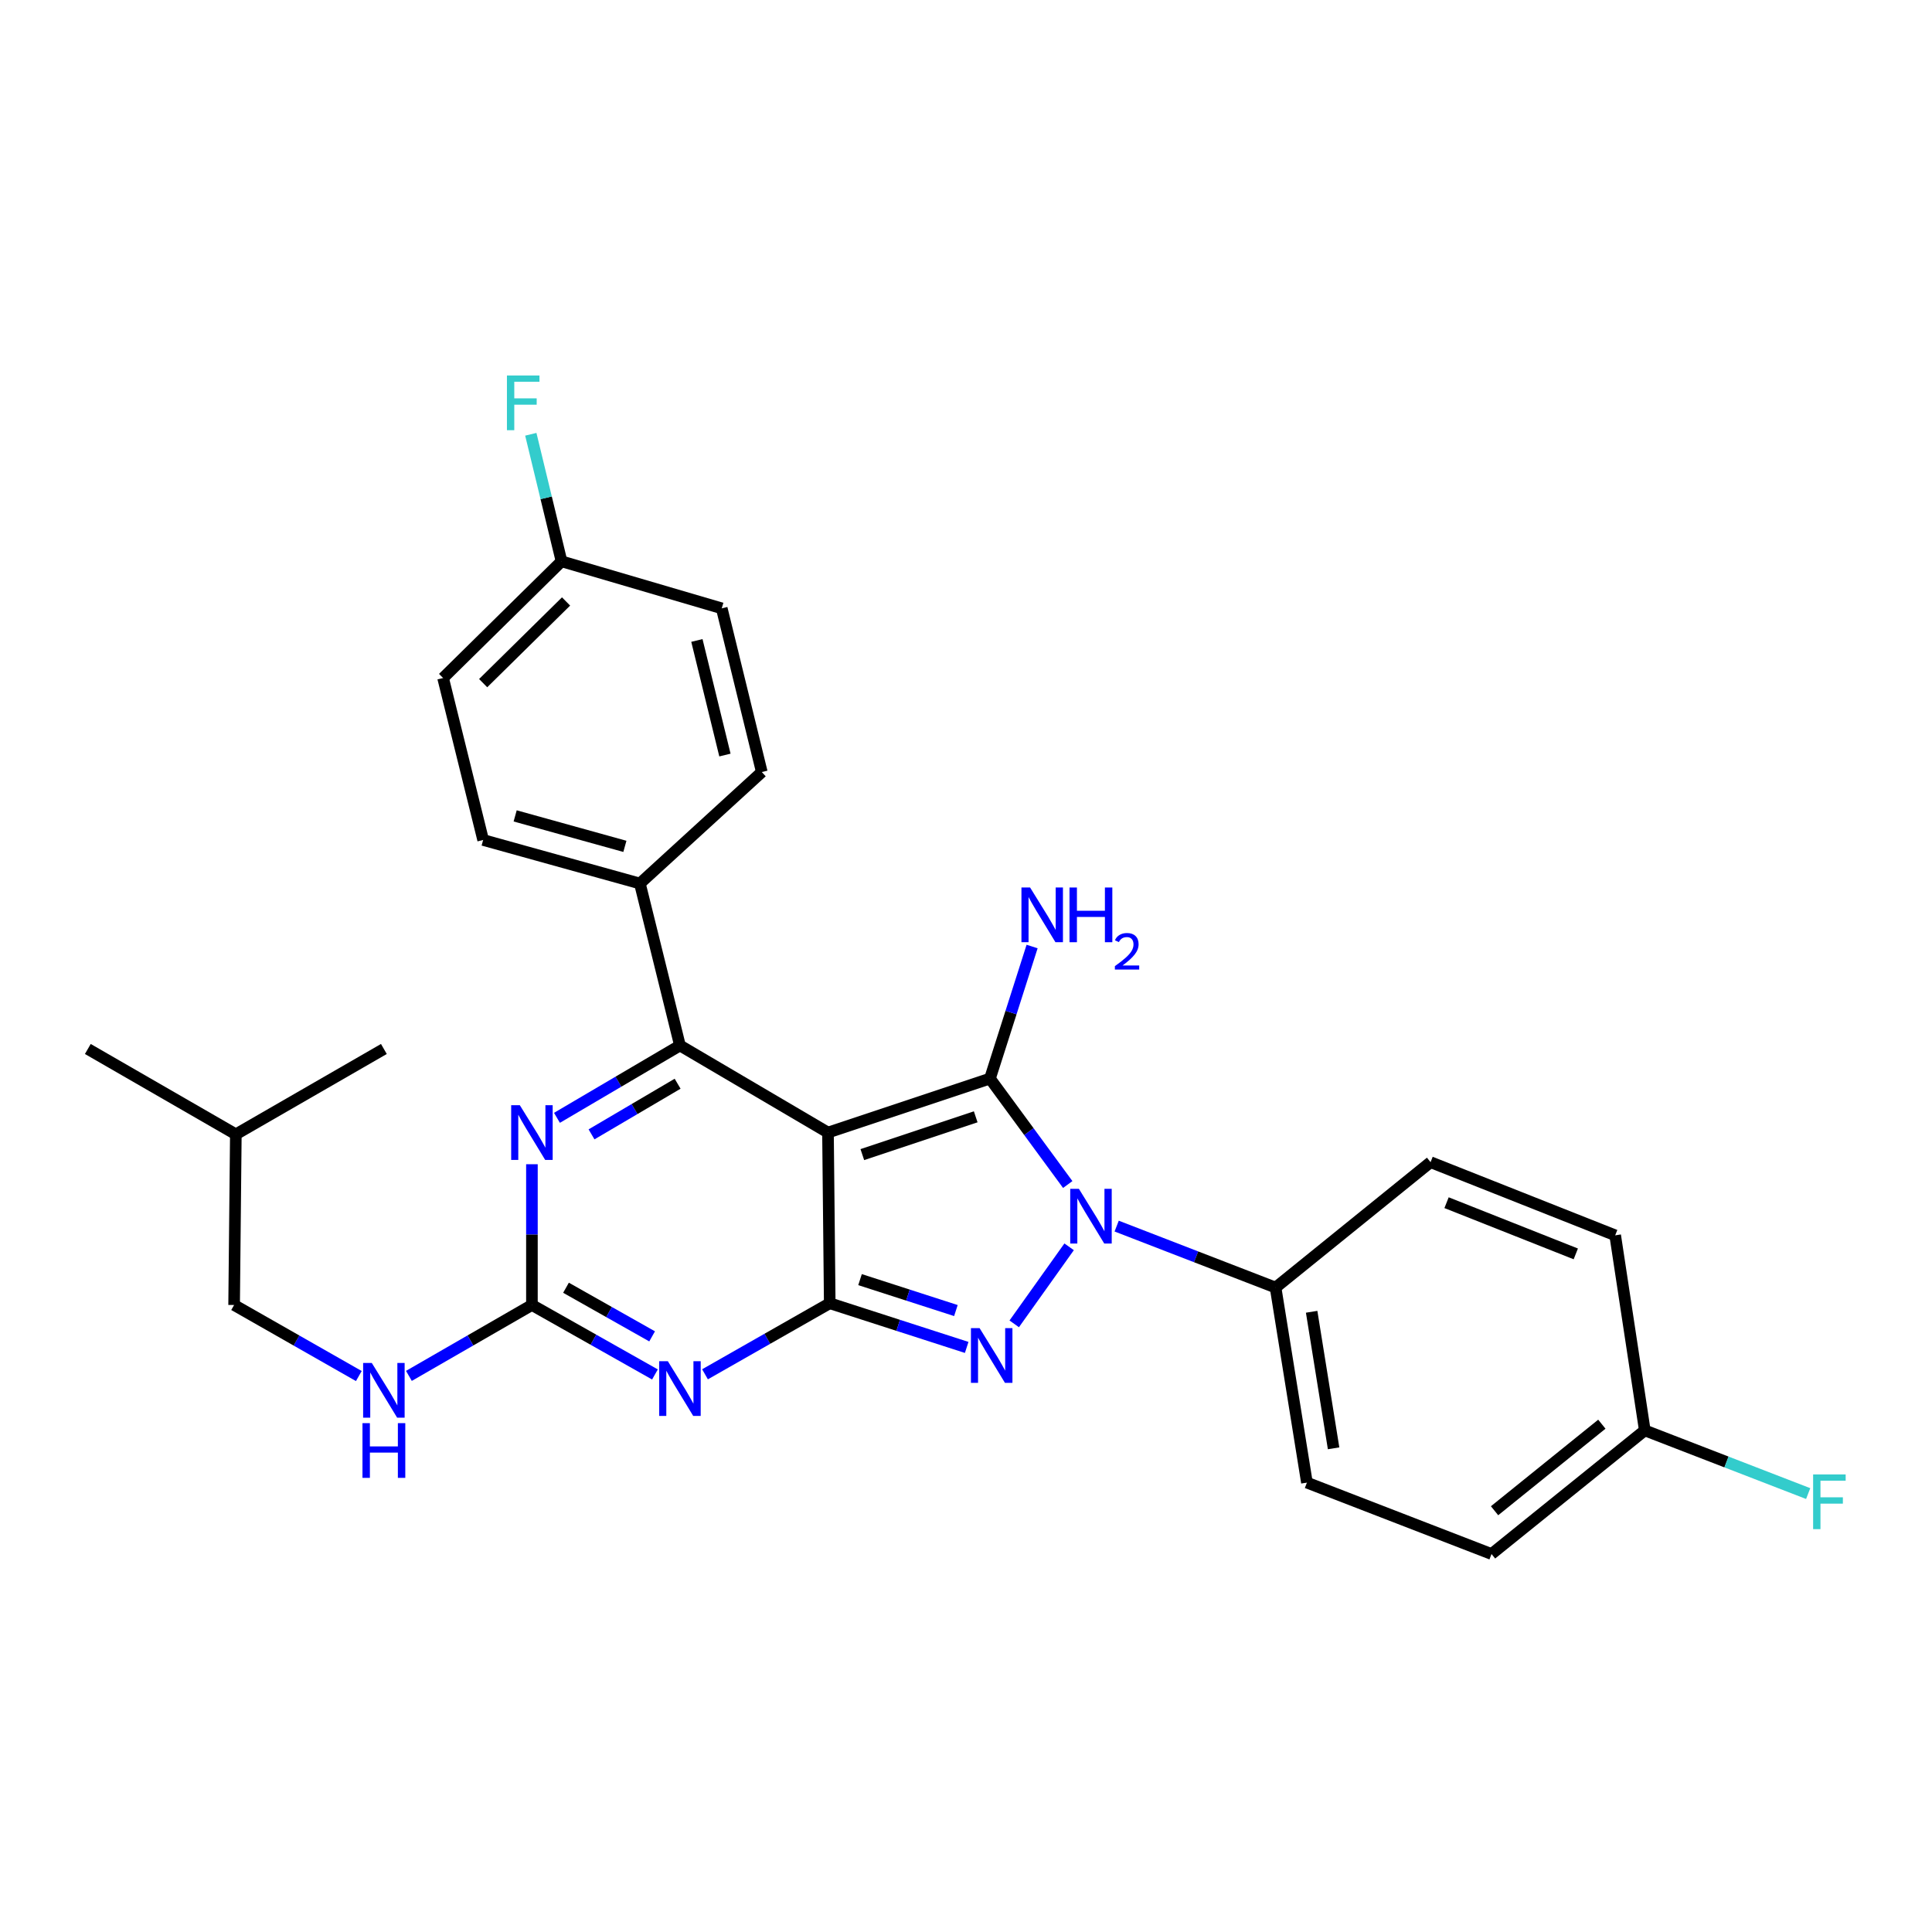 <?xml version='1.0' encoding='iso-8859-1'?>
<svg version='1.1' baseProfile='full'
              xmlns='http://www.w3.org/2000/svg'
                      xmlns:rdkit='http://www.rdkit.org/xml'
                      xmlns:xlink='http://www.w3.org/1999/xlink'
                  xml:space='preserve'
width='1000px' height='1000px' viewBox='0 0 1000 1000'>
<!-- END OF HEADER -->
<rect style='opacity:1.0;fill:#FFFFFF;stroke:none' width='1000' height='1000' x='0' y='0'> </rect>
<path class='bond-0' d='M 275.323,602.605 L 275.323,639.032' style='fill:none;fill-rule:evenodd;stroke:#0000FF;stroke-width:6px;stroke-linecap:butt;stroke-linejoin:miter;stroke-opacity:1' />
<path class='bond-0' d='M 275.323,639.032 L 275.323,675.459' style='fill:none;fill-rule:evenodd;stroke:#000000;stroke-width:6px;stroke-linecap:butt;stroke-linejoin:miter;stroke-opacity:1' />
<path class='bond-1' d='M 288.285,578.588 L 320.113,559.864' style='fill:none;fill-rule:evenodd;stroke:#0000FF;stroke-width:6px;stroke-linecap:butt;stroke-linejoin:miter;stroke-opacity:1' />
<path class='bond-1' d='M 320.113,559.864 L 351.94,541.14' style='fill:none;fill-rule:evenodd;stroke:#000000;stroke-width:6px;stroke-linecap:butt;stroke-linejoin:miter;stroke-opacity:1' />
<path class='bond-1' d='M 306.173,587.147 L 328.452,574.04' style='fill:none;fill-rule:evenodd;stroke:#0000FF;stroke-width:6px;stroke-linecap:butt;stroke-linejoin:miter;stroke-opacity:1' />
<path class='bond-1' d='M 328.452,574.04 L 350.732,560.933' style='fill:none;fill-rule:evenodd;stroke:#000000;stroke-width:6px;stroke-linecap:butt;stroke-linejoin:miter;stroke-opacity:1' />
<path class='bond-2' d='M 275.323,675.459 L 307.162,693.438' style='fill:none;fill-rule:evenodd;stroke:#000000;stroke-width:6px;stroke-linecap:butt;stroke-linejoin:miter;stroke-opacity:1' />
<path class='bond-2' d='M 307.162,693.438 L 339,711.417' style='fill:none;fill-rule:evenodd;stroke:#0000FF;stroke-width:6px;stroke-linecap:butt;stroke-linejoin:miter;stroke-opacity:1' />
<path class='bond-2' d='M 292.962,666.531 L 315.249,679.116' style='fill:none;fill-rule:evenodd;stroke:#000000;stroke-width:6px;stroke-linecap:butt;stroke-linejoin:miter;stroke-opacity:1' />
<path class='bond-2' d='M 315.249,679.116 L 337.536,691.702' style='fill:none;fill-rule:evenodd;stroke:#0000FF;stroke-width:6px;stroke-linecap:butt;stroke-linejoin:miter;stroke-opacity:1' />
<path class='bond-3' d='M 275.323,675.459 L 243.486,693.811' style='fill:none;fill-rule:evenodd;stroke:#000000;stroke-width:6px;stroke-linecap:butt;stroke-linejoin:miter;stroke-opacity:1' />
<path class='bond-3' d='M 243.486,693.811 L 211.648,712.163' style='fill:none;fill-rule:evenodd;stroke:#0000FF;stroke-width:6px;stroke-linecap:butt;stroke-linejoin:miter;stroke-opacity:1' />
<path class='bond-4' d='M 364.911,711.335 L 397.19,692.944' style='fill:none;fill-rule:evenodd;stroke:#0000FF;stroke-width:6px;stroke-linecap:butt;stroke-linejoin:miter;stroke-opacity:1' />
<path class='bond-4' d='M 397.19,692.944 L 429.47,674.554' style='fill:none;fill-rule:evenodd;stroke:#000000;stroke-width:6px;stroke-linecap:butt;stroke-linejoin:miter;stroke-opacity:1' />
<path class='bond-5' d='M 351.94,541.14 L 331.207,457.304' style='fill:none;fill-rule:evenodd;stroke:#000000;stroke-width:6px;stroke-linecap:butt;stroke-linejoin:miter;stroke-opacity:1' />
<path class='bond-6' d='M 351.94,541.14 L 428.566,586.214' style='fill:none;fill-rule:evenodd;stroke:#000000;stroke-width:6px;stroke-linecap:butt;stroke-linejoin:miter;stroke-opacity:1' />
<path class='bond-7' d='M 185.727,712.238 L 153.451,693.849' style='fill:none;fill-rule:evenodd;stroke:#0000FF;stroke-width:6px;stroke-linecap:butt;stroke-linejoin:miter;stroke-opacity:1' />
<path class='bond-7' d='M 153.451,693.849 L 121.176,675.459' style='fill:none;fill-rule:evenodd;stroke:#000000;stroke-width:6px;stroke-linecap:butt;stroke-linejoin:miter;stroke-opacity:1' />
<path class='bond-8' d='M 121.176,675.459 L 122.071,587.119' style='fill:none;fill-rule:evenodd;stroke:#000000;stroke-width:6px;stroke-linecap:butt;stroke-linejoin:miter;stroke-opacity:1' />
<path class='bond-9' d='M 428.566,586.214 L 429.47,674.554' style='fill:none;fill-rule:evenodd;stroke:#000000;stroke-width:6px;stroke-linecap:butt;stroke-linejoin:miter;stroke-opacity:1' />
<path class='bond-10' d='M 428.566,586.214 L 512.401,558.272' style='fill:none;fill-rule:evenodd;stroke:#000000;stroke-width:6px;stroke-linecap:butt;stroke-linejoin:miter;stroke-opacity:1' />
<path class='bond-10' d='M 446.342,597.626 L 505.026,578.067' style='fill:none;fill-rule:evenodd;stroke:#000000;stroke-width:6px;stroke-linecap:butt;stroke-linejoin:miter;stroke-opacity:1' />
<path class='bond-11' d='M 429.47,674.554 L 464.912,685.99' style='fill:none;fill-rule:evenodd;stroke:#000000;stroke-width:6px;stroke-linecap:butt;stroke-linejoin:miter;stroke-opacity:1' />
<path class='bond-11' d='M 464.912,685.99 L 500.354,697.425' style='fill:none;fill-rule:evenodd;stroke:#0000FF;stroke-width:6px;stroke-linecap:butt;stroke-linejoin:miter;stroke-opacity:1' />
<path class='bond-11' d='M 445.153,662.332 L 469.963,670.337' style='fill:none;fill-rule:evenodd;stroke:#000000;stroke-width:6px;stroke-linecap:butt;stroke-linejoin:miter;stroke-opacity:1' />
<path class='bond-11' d='M 469.963,670.337 L 494.772,678.342' style='fill:none;fill-rule:evenodd;stroke:#0000FF;stroke-width:6px;stroke-linecap:butt;stroke-linejoin:miter;stroke-opacity:1' />
<path class='bond-12' d='M 524.963,685.227 L 553.376,645.351' style='fill:none;fill-rule:evenodd;stroke:#0000FF;stroke-width:6px;stroke-linecap:butt;stroke-linejoin:miter;stroke-opacity:1' />
<path class='bond-13' d='M 552.666,613.111 L 532.534,585.692' style='fill:none;fill-rule:evenodd;stroke:#0000FF;stroke-width:6px;stroke-linecap:butt;stroke-linejoin:miter;stroke-opacity:1' />
<path class='bond-13' d='M 532.534,585.692 L 512.401,558.272' style='fill:none;fill-rule:evenodd;stroke:#000000;stroke-width:6px;stroke-linecap:butt;stroke-linejoin:miter;stroke-opacity:1' />
<path class='bond-14' d='M 577.986,634.625 L 619.11,650.532' style='fill:none;fill-rule:evenodd;stroke:#0000FF;stroke-width:6px;stroke-linecap:butt;stroke-linejoin:miter;stroke-opacity:1' />
<path class='bond-14' d='M 619.11,650.532 L 660.234,666.44' style='fill:none;fill-rule:evenodd;stroke:#000000;stroke-width:6px;stroke-linecap:butt;stroke-linejoin:miter;stroke-opacity:1' />
<path class='bond-15' d='M 512.401,558.272 L 523.306,524.094' style='fill:none;fill-rule:evenodd;stroke:#000000;stroke-width:6px;stroke-linecap:butt;stroke-linejoin:miter;stroke-opacity:1' />
<path class='bond-15' d='M 523.306,524.094 L 534.211,489.916' style='fill:none;fill-rule:evenodd;stroke:#0000FF;stroke-width:6px;stroke-linecap:butt;stroke-linejoin:miter;stroke-opacity:1' />
<path class='bond-16' d='M 122.071,587.119 L 198.697,542.949' style='fill:none;fill-rule:evenodd;stroke:#000000;stroke-width:6px;stroke-linecap:butt;stroke-linejoin:miter;stroke-opacity:1' />
<path class='bond-17' d='M 122.071,587.119 L 45.455,542.949' style='fill:none;fill-rule:evenodd;stroke:#000000;stroke-width:6px;stroke-linecap:butt;stroke-linejoin:miter;stroke-opacity:1' />
<path class='bond-18' d='M 660.234,666.44 L 676.462,767.399' style='fill:none;fill-rule:evenodd;stroke:#000000;stroke-width:6px;stroke-linecap:butt;stroke-linejoin:miter;stroke-opacity:1' />
<path class='bond-18' d='M 678.907,678.974 L 690.267,749.645' style='fill:none;fill-rule:evenodd;stroke:#000000;stroke-width:6px;stroke-linecap:butt;stroke-linejoin:miter;stroke-opacity:1' />
<path class='bond-19' d='M 660.234,666.44 L 740.46,601.538' style='fill:none;fill-rule:evenodd;stroke:#000000;stroke-width:6px;stroke-linecap:butt;stroke-linejoin:miter;stroke-opacity:1' />
<path class='bond-20' d='M 851.342,740.361 L 772.012,804.359' style='fill:none;fill-rule:evenodd;stroke:#000000;stroke-width:6px;stroke-linecap:butt;stroke-linejoin:miter;stroke-opacity:1' />
<path class='bond-20' d='M 829.116,737.16 L 773.584,781.959' style='fill:none;fill-rule:evenodd;stroke:#000000;stroke-width:6px;stroke-linecap:butt;stroke-linejoin:miter;stroke-opacity:1' />
<path class='bond-21' d='M 851.342,740.361 L 893.626,756.718' style='fill:none;fill-rule:evenodd;stroke:#000000;stroke-width:6px;stroke-linecap:butt;stroke-linejoin:miter;stroke-opacity:1' />
<path class='bond-21' d='M 893.626,756.718 L 935.91,773.074' style='fill:none;fill-rule:evenodd;stroke:#33CCCC;stroke-width:6px;stroke-linecap:butt;stroke-linejoin:miter;stroke-opacity:1' />
<path class='bond-22' d='M 851.342,740.361 L 836.019,639.403' style='fill:none;fill-rule:evenodd;stroke:#000000;stroke-width:6px;stroke-linecap:butt;stroke-linejoin:miter;stroke-opacity:1' />
<path class='bond-23' d='M 290.646,290.538 L 229.344,350.936' style='fill:none;fill-rule:evenodd;stroke:#000000;stroke-width:6px;stroke-linecap:butt;stroke-linejoin:miter;stroke-opacity:1' />
<path class='bond-23' d='M 292.994,311.314 L 250.082,353.593' style='fill:none;fill-rule:evenodd;stroke:#000000;stroke-width:6px;stroke-linecap:butt;stroke-linejoin:miter;stroke-opacity:1' />
<path class='bond-24' d='M 290.646,290.538 L 282.695,257.66' style='fill:none;fill-rule:evenodd;stroke:#000000;stroke-width:6px;stroke-linecap:butt;stroke-linejoin:miter;stroke-opacity:1' />
<path class='bond-24' d='M 282.695,257.66 L 274.744,224.782' style='fill:none;fill-rule:evenodd;stroke:#33CCCC;stroke-width:6px;stroke-linecap:butt;stroke-linejoin:miter;stroke-opacity:1' />
<path class='bond-25' d='M 290.646,290.538 L 373.577,314.88' style='fill:none;fill-rule:evenodd;stroke:#000000;stroke-width:6px;stroke-linecap:butt;stroke-linejoin:miter;stroke-opacity:1' />
<path class='bond-26' d='M 331.207,457.304 L 394.31,399.611' style='fill:none;fill-rule:evenodd;stroke:#000000;stroke-width:6px;stroke-linecap:butt;stroke-linejoin:miter;stroke-opacity:1' />
<path class='bond-27' d='M 331.207,457.304 L 250.077,434.772' style='fill:none;fill-rule:evenodd;stroke:#000000;stroke-width:6px;stroke-linecap:butt;stroke-linejoin:miter;stroke-opacity:1' />
<path class='bond-27' d='M 323.439,438.077 L 266.647,422.304' style='fill:none;fill-rule:evenodd;stroke:#000000;stroke-width:6px;stroke-linecap:butt;stroke-linejoin:miter;stroke-opacity:1' />
<path class='bond-28' d='M 373.577,314.88 L 394.31,399.611' style='fill:none;fill-rule:evenodd;stroke:#000000;stroke-width:6px;stroke-linecap:butt;stroke-linejoin:miter;stroke-opacity:1' />
<path class='bond-28' d='M 360.711,331.499 L 375.224,390.811' style='fill:none;fill-rule:evenodd;stroke:#000000;stroke-width:6px;stroke-linecap:butt;stroke-linejoin:miter;stroke-opacity:1' />
<path class='bond-29' d='M 229.344,350.936 L 250.077,434.772' style='fill:none;fill-rule:evenodd;stroke:#000000;stroke-width:6px;stroke-linecap:butt;stroke-linejoin:miter;stroke-opacity:1' />
<path class='bond-30' d='M 676.462,767.399 L 772.012,804.359' style='fill:none;fill-rule:evenodd;stroke:#000000;stroke-width:6px;stroke-linecap:butt;stroke-linejoin:miter;stroke-opacity:1' />
<path class='bond-31' d='M 740.46,601.538 L 836.019,639.403' style='fill:none;fill-rule:evenodd;stroke:#000000;stroke-width:6px;stroke-linecap:butt;stroke-linejoin:miter;stroke-opacity:1' />
<path class='bond-31' d='M 748.735,622.508 L 815.626,649.014' style='fill:none;fill-rule:evenodd;stroke:#000000;stroke-width:6px;stroke-linecap:butt;stroke-linejoin:miter;stroke-opacity:1' />
<path  class='atom-0' d='M 269.063 572.054
L 278.343 587.054
Q 279.263 588.534, 280.743 591.214
Q 282.223 593.894, 282.303 594.054
L 282.303 572.054
L 286.063 572.054
L 286.063 600.374
L 282.183 600.374
L 272.223 583.974
Q 271.063 582.054, 269.823 579.854
Q 268.623 577.654, 268.263 576.974
L 268.263 600.374
L 264.583 600.374
L 264.583 572.054
L 269.063 572.054
' fill='#0000FF'/>
<path  class='atom-2' d='M 345.68 704.564
L 354.96 719.564
Q 355.88 721.044, 357.36 723.724
Q 358.84 726.404, 358.92 726.564
L 358.92 704.564
L 362.68 704.564
L 362.68 732.884
L 358.8 732.884
L 348.84 716.484
Q 347.68 714.564, 346.44 712.364
Q 345.24 710.164, 344.88 709.484
L 344.88 732.884
L 341.2 732.884
L 341.2 704.564
L 345.68 704.564
' fill='#0000FF'/>
<path  class='atom-4' d='M 192.437 705.469
L 201.717 720.469
Q 202.637 721.949, 204.117 724.629
Q 205.597 727.309, 205.677 727.469
L 205.677 705.469
L 209.437 705.469
L 209.437 733.789
L 205.557 733.789
L 195.597 717.389
Q 194.437 715.469, 193.197 713.269
Q 191.997 711.069, 191.637 710.389
L 191.637 733.789
L 187.957 733.789
L 187.957 705.469
L 192.437 705.469
' fill='#0000FF'/>
<path  class='atom-4' d='M 187.617 736.621
L 191.457 736.621
L 191.457 748.661
L 205.937 748.661
L 205.937 736.621
L 209.777 736.621
L 209.777 764.941
L 205.937 764.941
L 205.937 751.861
L 191.457 751.861
L 191.457 764.941
L 187.617 764.941
L 187.617 736.621
' fill='#0000FF'/>
<path  class='atom-8' d='M 507.036 687.441
L 516.316 702.441
Q 517.236 703.921, 518.716 706.601
Q 520.196 709.281, 520.276 709.441
L 520.276 687.441
L 524.036 687.441
L 524.036 715.761
L 520.156 715.761
L 510.196 699.361
Q 509.036 697.441, 507.796 695.241
Q 506.596 693.041, 506.236 692.361
L 506.236 715.761
L 502.556 715.761
L 502.556 687.441
L 507.036 687.441
' fill='#0000FF'/>
<path  class='atom-9' d='M 558.425 615.32
L 567.705 630.32
Q 568.625 631.8, 570.105 634.48
Q 571.585 637.16, 571.665 637.32
L 571.665 615.32
L 575.425 615.32
L 575.425 643.64
L 571.545 643.64
L 561.585 627.24
Q 560.425 625.32, 559.185 623.12
Q 557.985 620.92, 557.625 620.24
L 557.625 643.64
L 553.945 643.64
L 553.945 615.32
L 558.425 615.32
' fill='#0000FF'/>
<path  class='atom-11' d='M 533.178 459.372
L 542.458 474.372
Q 543.378 475.852, 544.858 478.532
Q 546.338 481.212, 546.418 481.372
L 546.418 459.372
L 550.178 459.372
L 550.178 487.692
L 546.298 487.692
L 536.338 471.292
Q 535.178 469.372, 533.938 467.172
Q 532.738 464.972, 532.378 464.292
L 532.378 487.692
L 528.698 487.692
L 528.698 459.372
L 533.178 459.372
' fill='#0000FF'/>
<path  class='atom-11' d='M 553.578 459.372
L 557.418 459.372
L 557.418 471.412
L 571.898 471.412
L 571.898 459.372
L 575.738 459.372
L 575.738 487.692
L 571.898 487.692
L 571.898 474.612
L 557.418 474.612
L 557.418 487.692
L 553.578 487.692
L 553.578 459.372
' fill='#0000FF'/>
<path  class='atom-11' d='M 577.111 486.699
Q 577.798 484.93, 579.434 483.953
Q 581.071 482.95, 583.342 482.95
Q 586.166 482.95, 587.75 484.481
Q 589.334 486.012, 589.334 488.731
Q 589.334 491.503, 587.275 494.091
Q 585.242 496.678, 581.018 499.74
L 589.651 499.74
L 589.651 501.852
L 577.058 501.852
L 577.058 500.083
Q 580.543 497.602, 582.602 495.754
Q 584.688 493.906, 585.691 492.243
Q 586.694 490.579, 586.694 488.863
Q 586.694 487.068, 585.797 486.065
Q 584.899 485.062, 583.342 485.062
Q 581.837 485.062, 580.834 485.669
Q 579.83 486.276, 579.118 487.623
L 577.111 486.699
' fill='#0000FF'/>
<path  class='atom-18' d='M 262.389 194.352
L 279.229 194.352
L 279.229 197.592
L 266.189 197.592
L 266.189 206.192
L 277.789 206.192
L 277.789 209.472
L 266.189 209.472
L 266.189 222.672
L 262.389 222.672
L 262.389 194.352
' fill='#33CCCC'/>
<path  class='atom-23' d='M 938.471 763.162
L 955.311 763.162
L 955.311 766.402
L 942.271 766.402
L 942.271 775.002
L 953.871 775.002
L 953.871 778.282
L 942.271 778.282
L 942.271 791.482
L 938.471 791.482
L 938.471 763.162
' fill='#33CCCC'/>
</svg>
